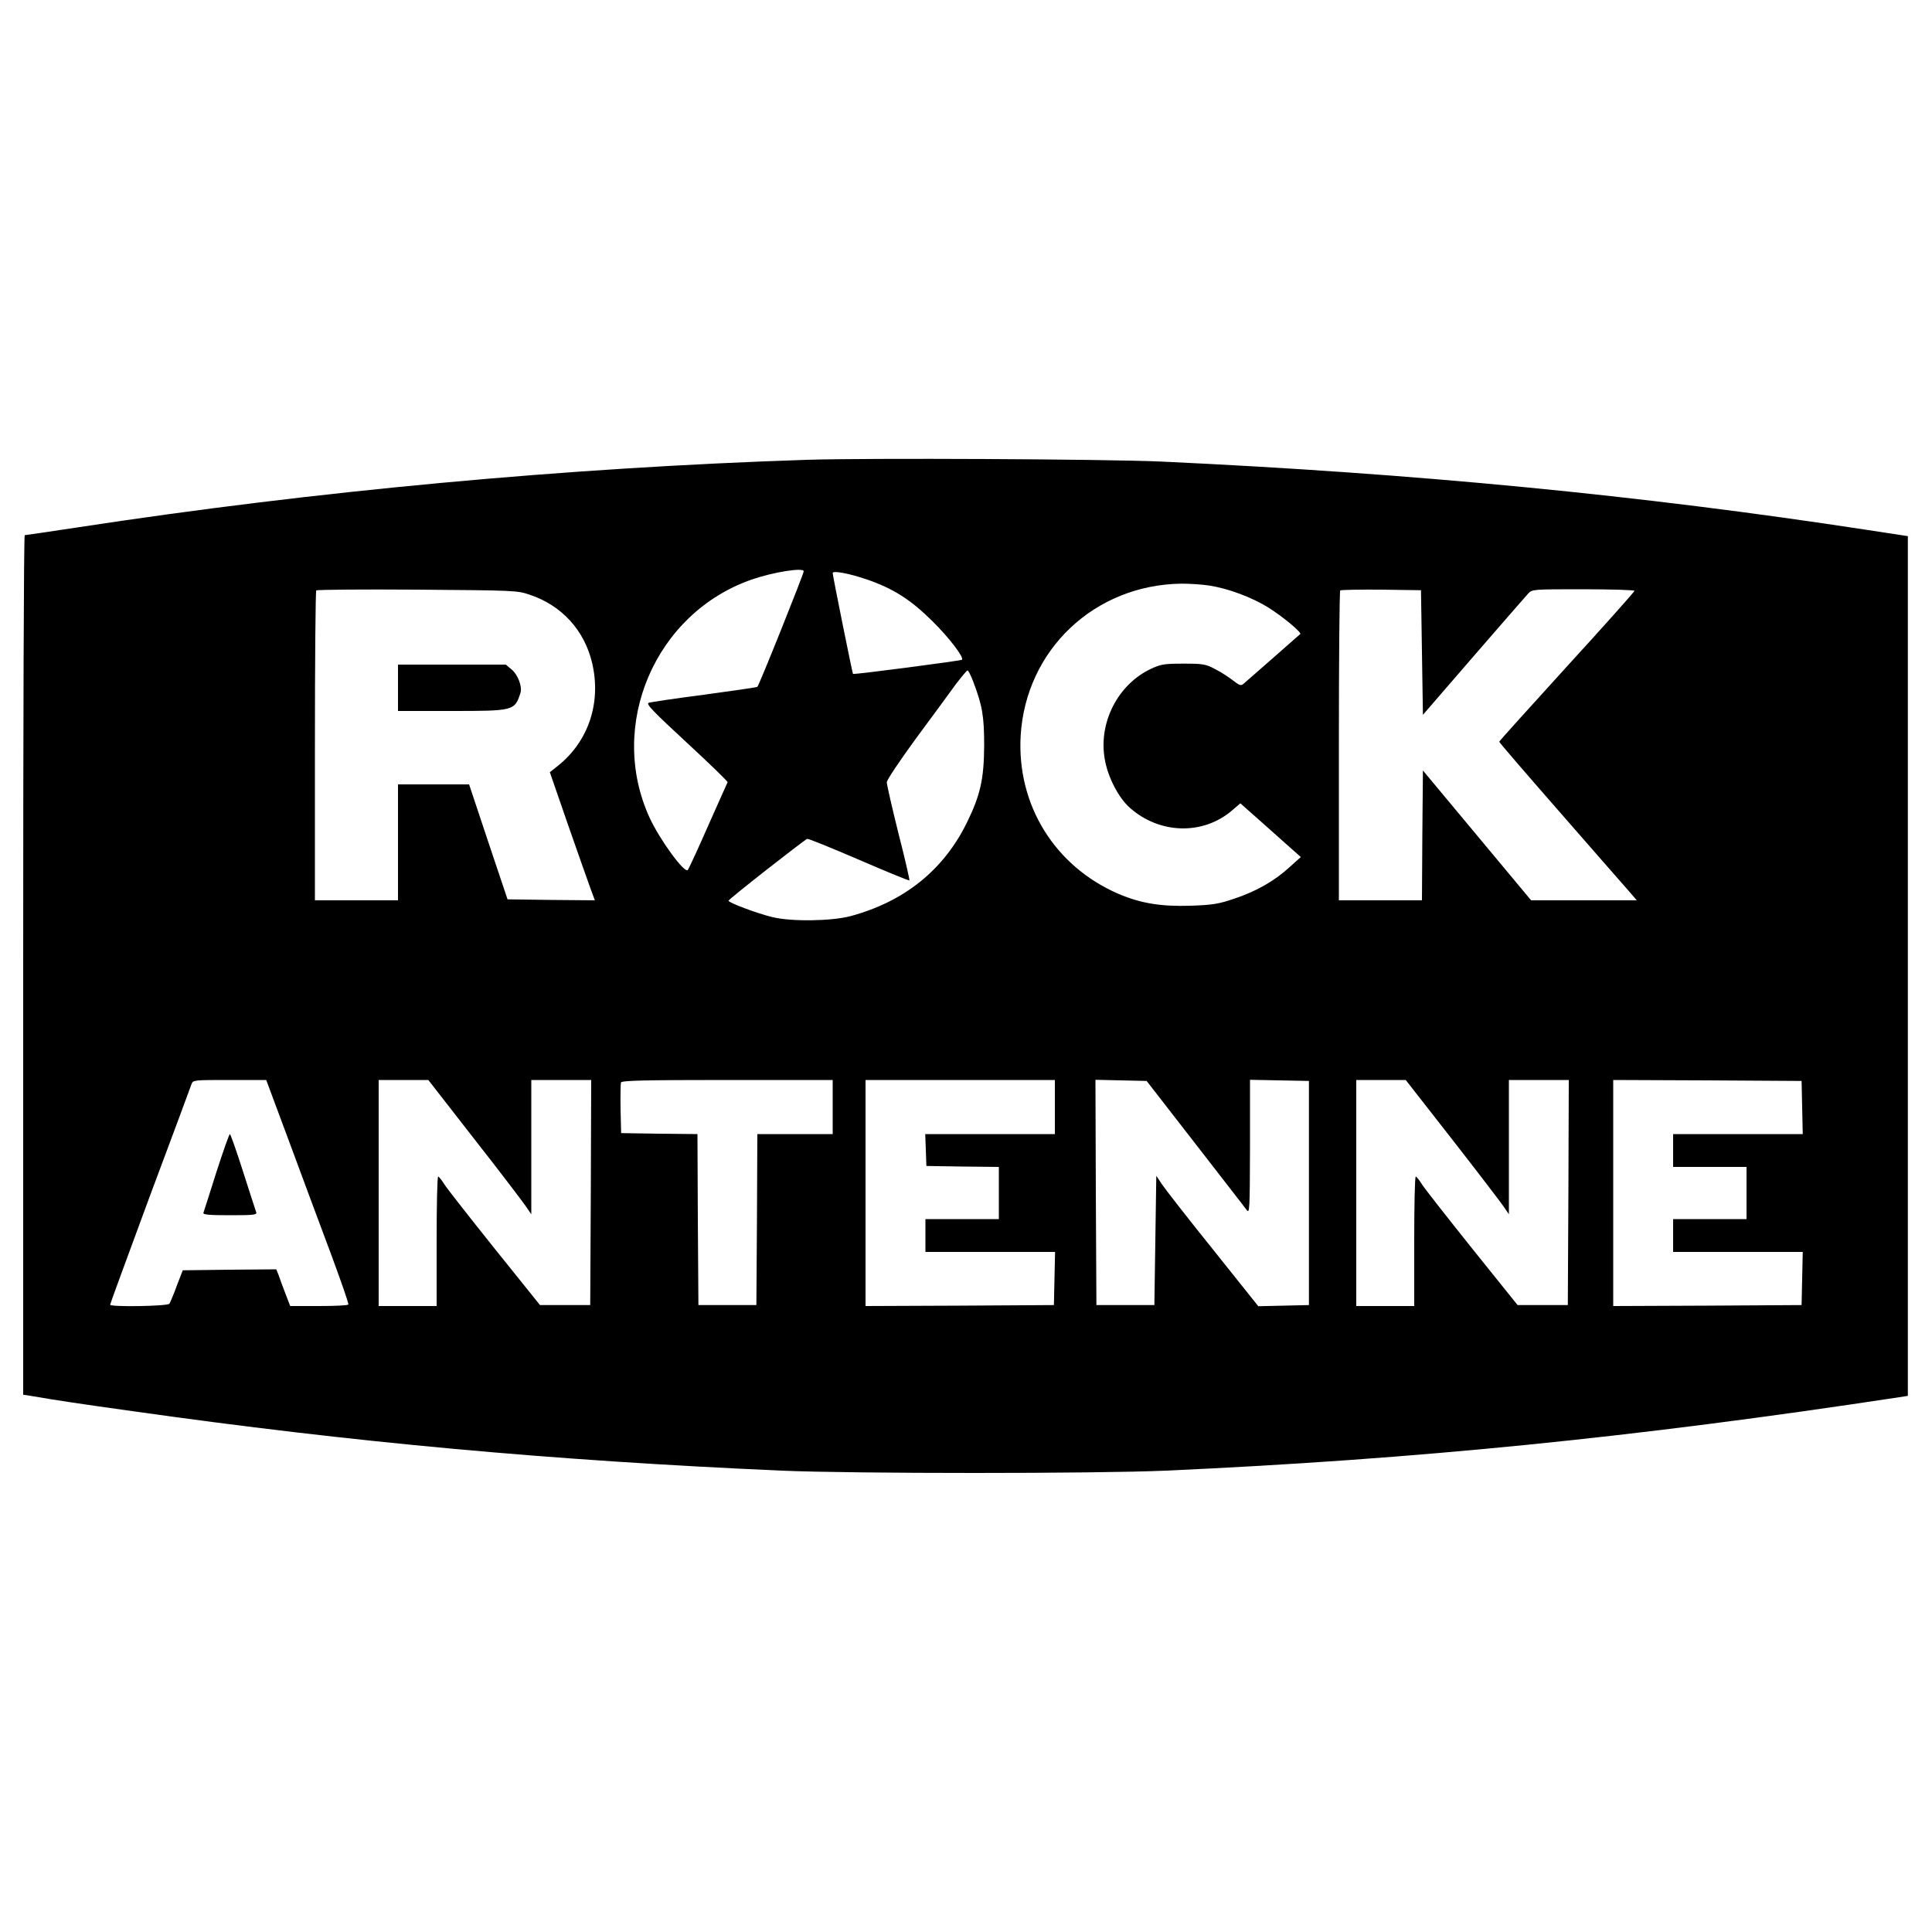 <?xml version="1.0" standalone="no"?>
<!DOCTYPE svg PUBLIC "-//W3C//DTD SVG 20010904//EN"
 "http://www.w3.org/TR/2001/REC-SVG-20010904/DTD/svg10.dtd">
<svg version="1.0" xmlns="http://www.w3.org/2000/svg"
 width="1000pt" height="1000pt" viewBox="0 0 1000 1000"
 preserveAspectRatio="xMidYMid meet">
<g transform="translate(0,1000) scale(0.1,-0.1)"
fill="#000000" stroke="none">
<path d="M4175 7620 c-1247 -41 -2540 -161 -3775 -350 -145 -22 -268 -40 -272
-40 -5 0 -8 -1001 -8 -2225 l0 -2224 33 -5 c151 -26 254 -41 532 -80 1146
-162 2160 -255 3360 -308 372 -16 1626 -16 1990 0 1301 59 2419 171 3795 380
l45 7 0 2225 0 2225 -210 32 c-1174 180 -2343 293 -3655 354 -298 13 -1519 19
-1835 9z m-15 -577 c0 -14 -232 -593 -240 -598 -5 -3 -129 -21 -277 -41 -147
-19 -276 -38 -286 -42 -14 -6 27 -48 198 -206 118 -109 213 -201 211 -205 -2
-3 -47 -105 -101 -226 -53 -121 -101 -224 -105 -228 -17 -19 -144 155 -197
269 -221 480 28 1062 530 1235 110 38 267 63 267 42z m326 -42 c137 -47 227
-104 340 -216 87 -86 165 -188 153 -200 -6 -5 -560 -78 -564 -73 -3 3 -105
508 -105 522 0 14 86 -2 176 -33z m1774 -32 c98 -15 220 -61 304 -113 75 -47
175 -130 166 -138 -3 -2 -66 -58 -140 -123 -74 -65 -143 -125 -152 -133 -15
-13 -21 -11 -56 16 -22 17 -63 44 -93 59 -49 26 -63 28 -164 28 -99 0 -116 -3
-168 -27 -170 -80 -272 -277 -239 -466 15 -92 71 -201 130 -253 154 -137 379
-143 530 -13 l42 36 113 -100 c61 -55 132 -117 156 -139 l44 -39 -58 -52 c-77
-71 -171 -125 -285 -163 -82 -28 -113 -33 -226 -37 -154 -5 -258 12 -374 61
-331 143 -528 461 -507 820 27 444 382 780 832 786 44 0 109 -4 145 -10z
m-3519 -47 c166 -55 284 -184 324 -354 48 -206 -19 -407 -180 -534 l-39 -31
93 -269 c52 -148 104 -297 117 -332 l23 -62 -226 2 -226 3 -100 298 -99 297
-184 0 -184 0 0 -300 0 -300 -215 0 -215 0 0 798 c0 439 3 802 7 806 4 4 239
6 523 4 501 -4 517 -4 581 -26z m4619 -299 l5 -323 262 303 c144 166 271 312
283 325 21 22 24 22 285 22 146 0 265 -4 265 -8 0 -5 -157 -181 -350 -392
-192 -211 -350 -386 -350 -389 0 -4 138 -164 306 -356 168 -193 329 -376 356
-407 l50 -58 -274 0 -273 0 -280 336 -280 336 -3 -336 -2 -336 -215 0 -215 0
0 798 c0 439 3 802 7 806 4 3 99 5 212 4 l206 -3 5 -322z m-2323 -150 c48
-126 57 -181 57 -333 -1 -173 -20 -256 -89 -397 -121 -247 -325 -410 -603
-485 -100 -26 -305 -29 -404 -5 -79 19 -228 75 -227 85 0 8 391 314 407 320 6
2 126 -47 268 -108 141 -61 258 -109 261 -107 2 3 -23 113 -57 245 -33 133
-60 251 -60 263 0 12 68 113 152 228 84 113 176 239 205 279 30 39 57 72 61
72 4 0 17 -26 29 -57z m-3541 -2380 c65 -175 161 -435 215 -578 53 -143 95
-263 92 -267 -2 -5 -71 -8 -153 -8 l-148 0 -26 68 c-14 37 -30 79 -35 95 l-11
27 -242 -2 -242 -3 -31 -80 c-16 -45 -34 -86 -38 -93 -9 -13 -307 -18 -307 -5
0 4 93 257 206 563 114 305 211 565 215 578 8 22 11 22 198 22 l189 0 118
-317z m960 10 c132 -168 251 -325 266 -347 l28 -41 0 348 0 347 155 0 155 0
-2 -582 -3 -583 -130 0 -130 0 -233 290 c-128 160 -245 309 -260 332 -15 24
-30 43 -34 43 -5 0 -8 -151 -8 -335 l0 -335 -150 0 -150 0 0 585 0 585 129 0
128 0 239 -307z m1854 167 l0 -140 -195 0 -195 0 -2 -442 -3 -443 -150 0 -150
0 -3 442 -2 443 -198 2 -197 3 -3 124 c-1 69 0 131 2 138 4 10 111 13 551 13
l545 0 0 -140z m1150 0 l0 -140 -335 0 -336 0 3 -82 3 -83 188 -3 187 -2 0
-135 0 -135 -190 0 -190 0 0 -85 0 -85 335 0 336 0 -3 -137 -3 -138 -487 -3
-488 -2 0 585 0 585 490 0 490 0 0 -140z m725 -187 c137 -177 258 -332 267
-345 16 -22 17 -5 18 325 l0 348 153 -3 152 -3 0 -580 0 -580 -131 -3 -131 -3
-234 293 c-129 160 -247 312 -264 337 l-30 45 -5 -334 -5 -335 -150 0 -150 0
-3 583 -2 583 132 -3 133 -3 250 -322z m1331 20 c131 -168 251 -325 266 -347
l28 -41 0 348 0 347 155 0 155 0 -2 -582 -3 -583 -130 0 -130 0 -233 290
c-128 160 -245 309 -260 332 -15 24 -30 43 -34 43 -5 0 -8 -151 -8 -335 l0
-335 -150 0 -150 0 0 585 0 585 128 0 128 0 240 -307z m1812 165 l3 -138 -336
0 -335 0 0 -85 0 -85 190 0 190 0 0 -135 0 -135 -190 0 -190 0 0 -85 0 -85
335 0 336 0 -3 -137 -3 -138 -487 -3 -488 -2 0 585 0 585 488 -2 487 -3 3
-137z"/>
<path d="M2060 6440 l0 -120 275 0 c326 0 329 1 359 94 10 31 -13 93 -45 120
l-31 26 -279 0 -279 0 0 -120z"/>
<path d="M1120 3933 c-34 -109 -65 -204 -67 -210 -4 -10 27 -13 137 -13 126 0
141 2 136 16 -3 9 -34 103 -68 210 -34 107 -65 194 -68 194 -4 0 -35 -89 -70
-197z"/>
</g>
</svg>
